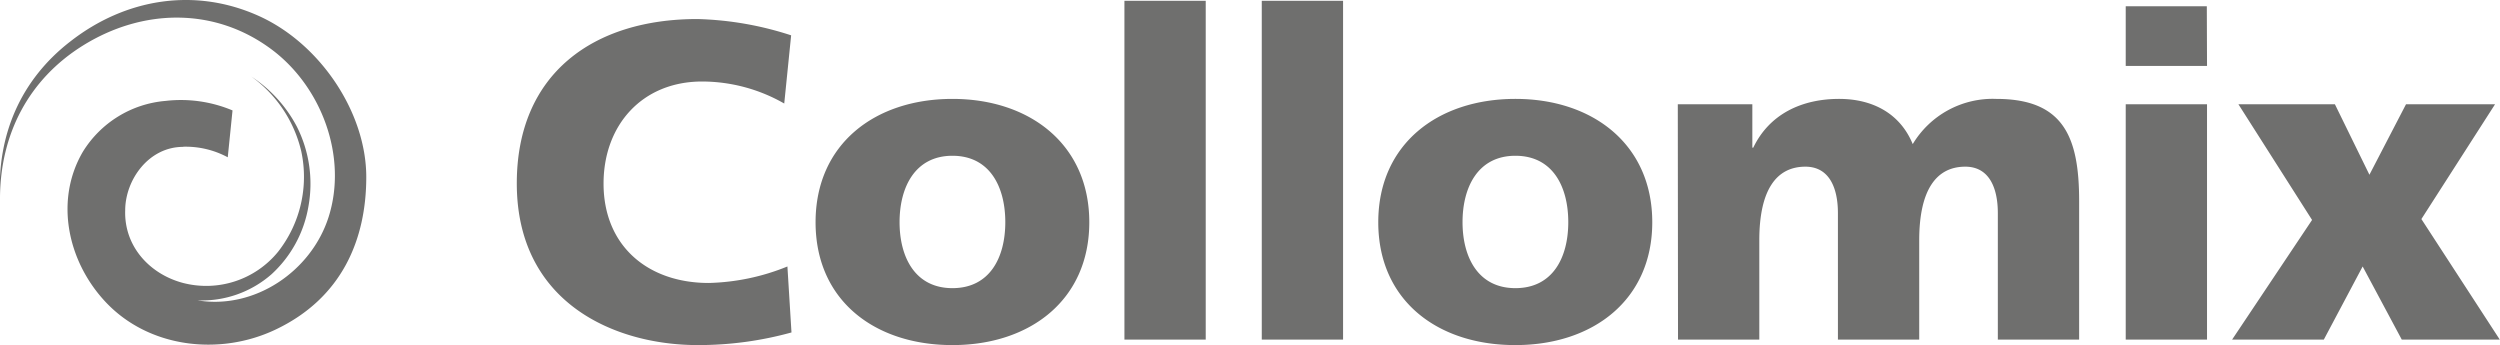 <svg xmlns="http://www.w3.org/2000/svg" viewBox="0 0 362.23 50"><title>collomix</title><g id="Ebene_2" data-name="Ebene 2"><g id="Logos"><path d="M323.41,49.21H336.7l5.63-10.6L348,49.21h14.2L350.84,31.74l10.67-16.63h-12.9l-5.3,10.21-5-10.21H324.33L335,31.87ZM319.75.91H308V9.55h11.78ZM308,49.21h11.78V15.11H308Zm-64.87,0h11.78V34.82c0-7.33,2.49-10.67,6.68-10.67,3.34,0,4.71,2.88,4.71,6.74V49.21h11.78V34.82c0-7.33,2.49-10.67,6.68-10.67,3.34,0,4.71,2.88,4.71,6.74V49.21h11.78V29.12c0-9.23-2.23-14.79-12-14.79a13.51,13.51,0,0,0-12.11,6.55c-1.83-4.45-5.82-6.55-10.67-6.55-5.37,0-10.08,2.16-12.44,7.07h-.13V15.11H243.1Zm-23.56-7.46c-5.43,0-7.66-4.51-7.66-9.56s2.22-9.62,7.66-9.62,7.66,4.52,7.66,9.62-2.23,9.56-7.66,9.56m0,8.25c11.26,0,19.83-6.55,19.83-17.8s-8.58-17.87-19.83-17.87S199.7,20.87,199.7,32.2,208.28,50,219.54,50m-36.72-.79H194.6V.12H182.82Zm-19.9,0H174.7V.12H162.92ZM138,41.75c-5.43,0-7.66-4.51-7.66-9.56s2.23-9.62,7.66-9.62,7.66,4.52,7.66,9.62-2.23,9.56-7.66,9.56M138,50c11.26,0,19.83-6.55,19.83-17.8S149.24,14.33,138,14.33s-19.83,6.55-19.83,17.87S126.72,50,138,50M114.09,38.61A32.12,32.12,0,0,1,102.7,41c-8.9,0-15.25-5.43-15.25-14.4,0-8.51,5.63-14.79,14.27-14.79A24,24,0,0,1,113.63,15l1-9.88a47.48,47.48,0,0,0-13.55-2.36C86,2.74,74.88,10.66,74.88,26.57,74.88,43.85,89,50,101.13,50a50.64,50.64,0,0,0,13.55-1.83Z" style="fill:#6f6f6e"/><path d="M26.53,21.26A12.88,12.88,0,0,1,33,22.79L33.69,16A19.27,19.27,0,0,0,24,14.62,15.61,15.61,0,0,0,12,22C7.91,29,9.77,37.8,15.22,43.67c6.25,6.74,16.55,7.94,24.67,4.1,9.73-4.6,13.18-13.18,13.18-22.12,0-9.34-6.67-19.31-15.53-23.32C28.25-1.88,18.17-.22,10.2,6,3,11.56-.42,19.53,0,28.61c.07-9.23,4.17-17.11,12-22C20.66,1.21,31.13,1,39.39,7.19c7.21,5.4,11,15.52,8.22,24.26-2.52,7.88-10.74,13.44-19,12.07a15.31,15.31,0,0,0,10.74-3.79,17.21,17.21,0,0,0,5.34-9.83A18.37,18.37,0,0,0,43,18.32a19.58,19.58,0,0,0-6.57-7.22,18.58,18.58,0,0,1,7.22,10.82,17.59,17.59,0,0,1-3.36,14.56A13.43,13.43,0,0,1,26.53,41c-4.84-1.28-8.55-5.3-8.39-10.5,0-4.43,3.39-9.22,8.4-9.22" style="fill:#6f6f6e"/></g></g></svg>